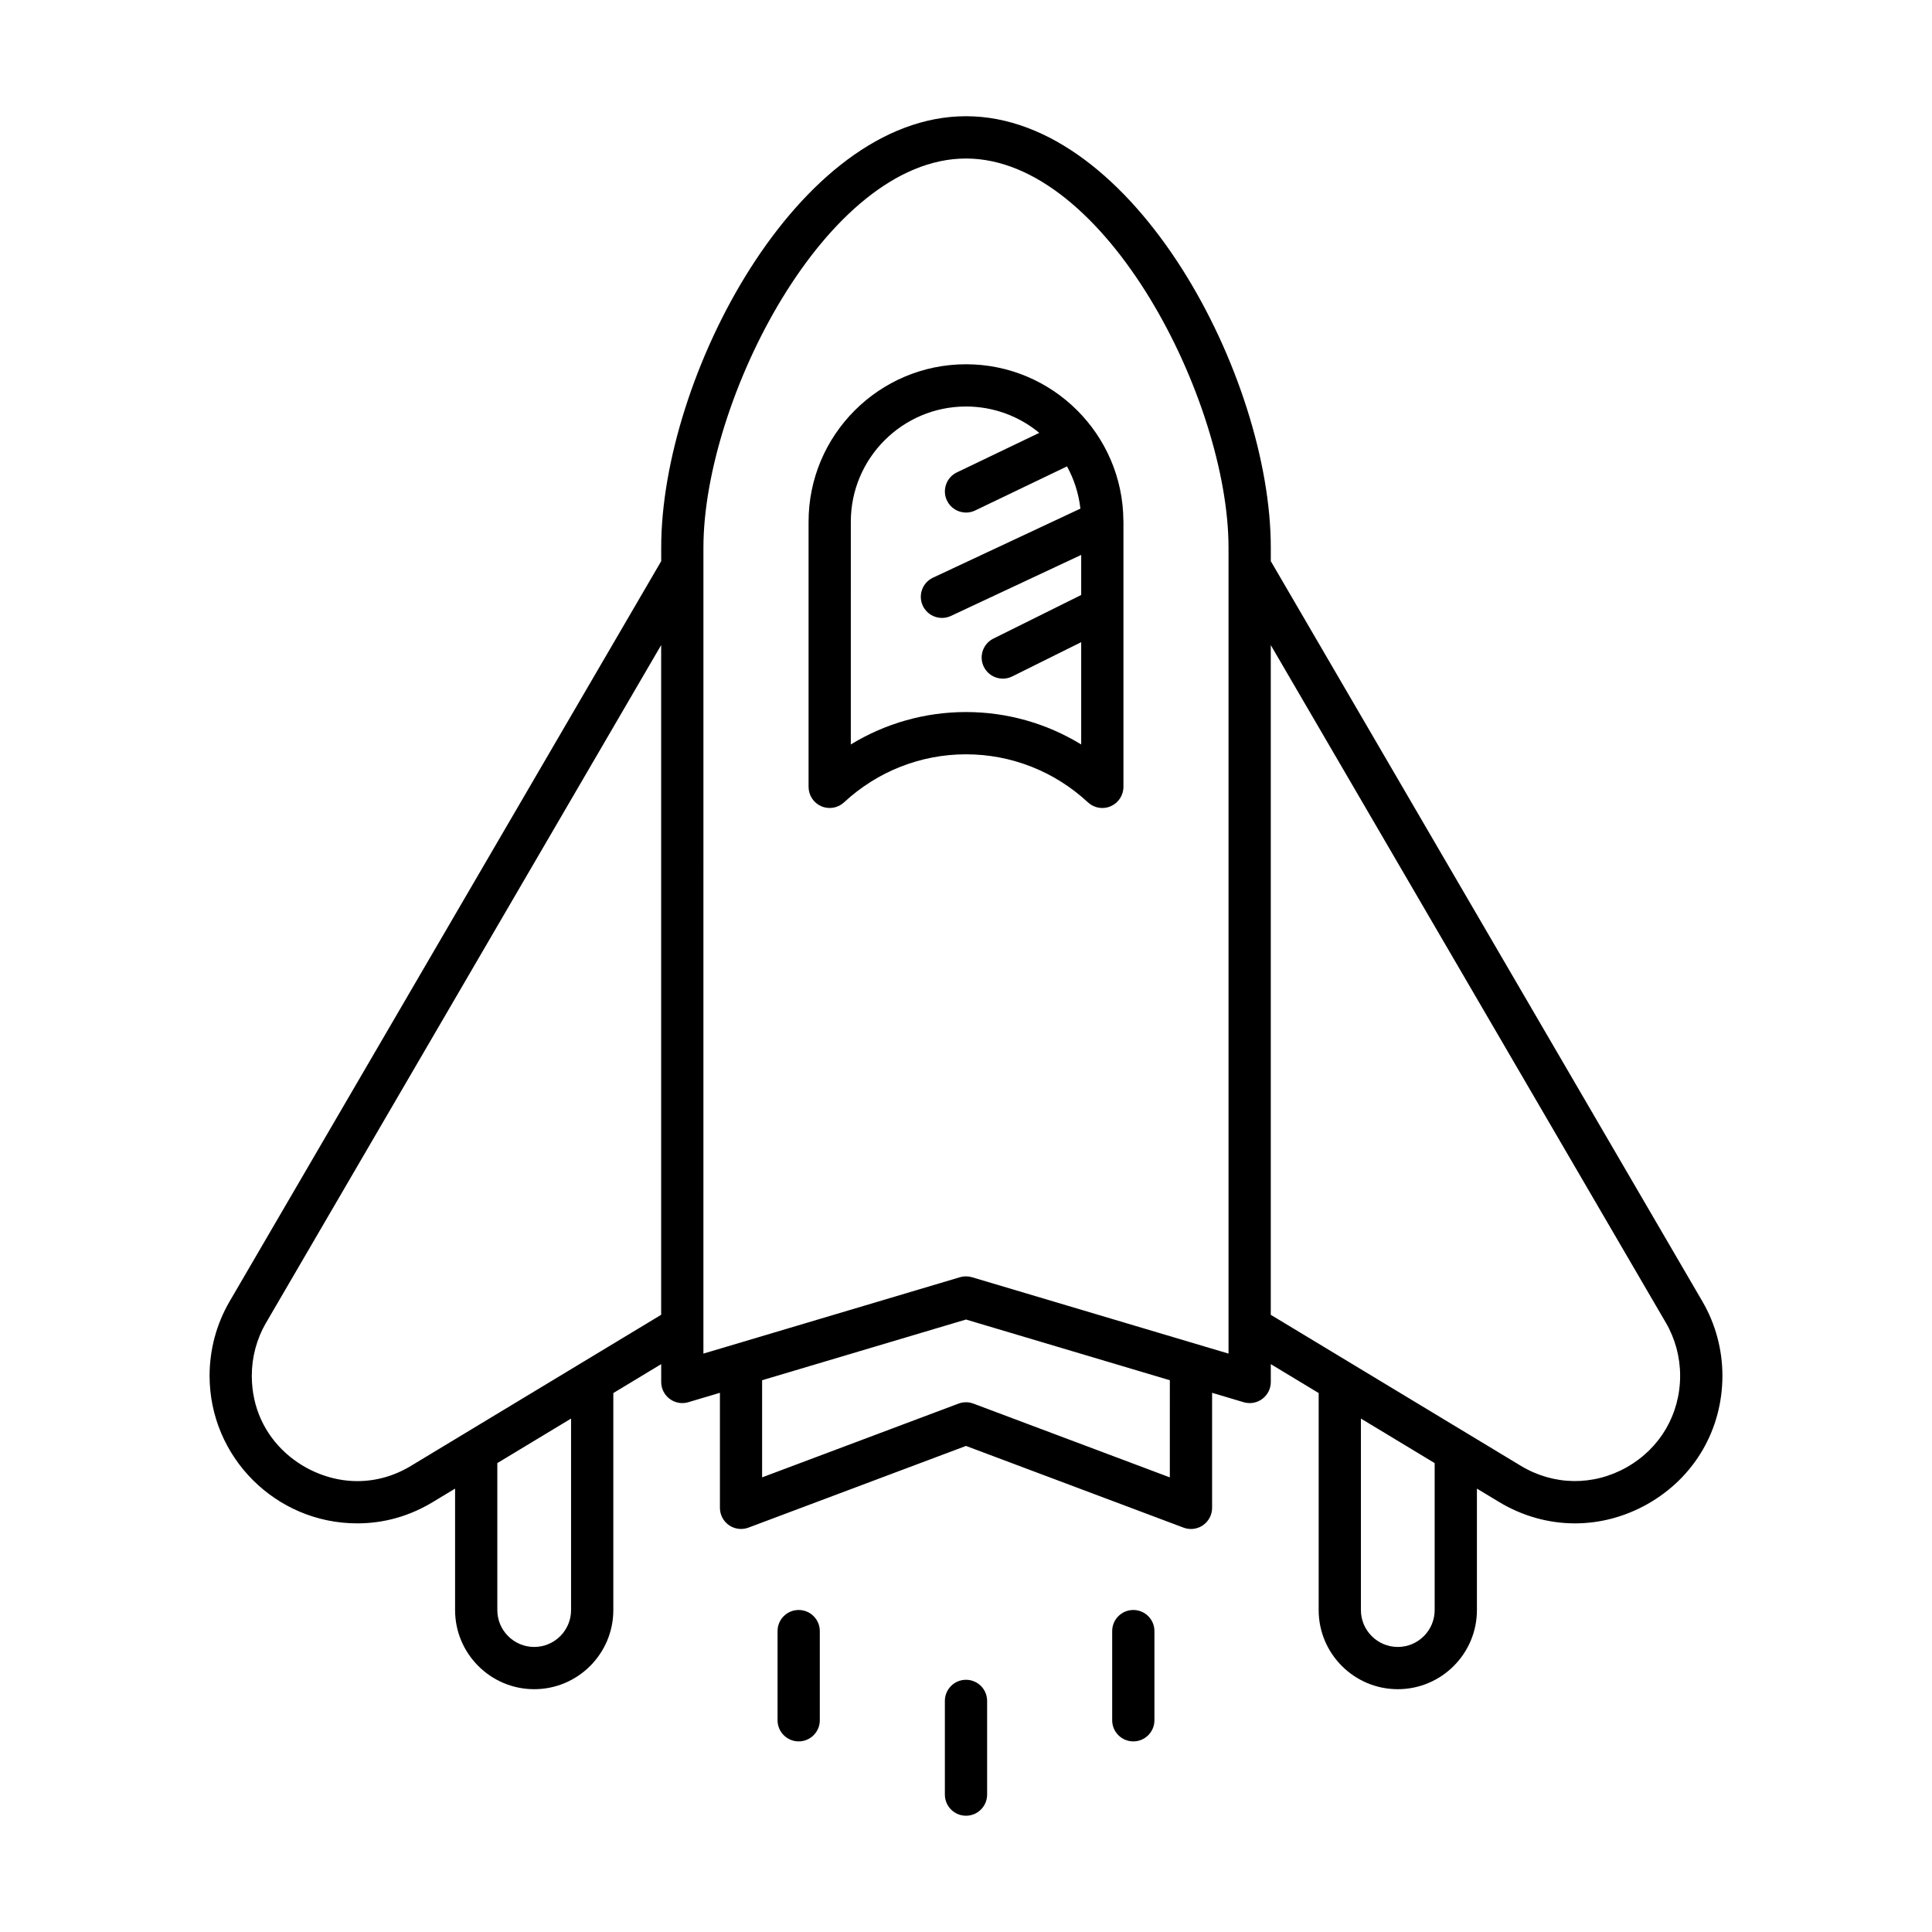 <?xml version="1.0" encoding="UTF-8"?>
<!-- Uploaded to: SVG Repo, www.svgrepo.com, Generator: SVG Repo Mixer Tools -->
<svg fill="#000000" width="800px" height="800px" version="1.1" viewBox="144 144 512 512" xmlns="http://www.w3.org/2000/svg">
 <g>
  <path d="m199.54 508.58c0 21.578 17.555 39.129 39.125 39.129 7.106 0 13.867-1.91 20.078-5.676l5.859-3.535v32.191c0 11.559 9.406 20.965 20.969 20.965s20.965-9.406 20.965-20.965v-57.516l12.688-7.664v4.723c0 1.77 0.836 3.434 2.254 4.488 1.414 1.062 3.258 1.387 4.949 0.875l8.359-2.488v30.488c0 1.836 0.902 3.555 2.41 4.602 1.508 1.043 3.426 1.285 5.156 0.637l57.648-21.648 57.652 21.652c0.641 0.242 1.305 0.359 1.969 0.359 1.125 0 2.234-0.34 3.188-0.996 1.508-1.047 2.41-2.766 2.41-4.602v-30.488l8.359 2.488c0.523 0.16 1.066 0.234 1.602 0.234 1.191 0 2.367-0.379 3.344-1.109 1.414-1.055 2.254-2.719 2.254-4.488l-0.004-4.727 12.688 7.664v57.516c0 11.559 9.406 20.965 20.969 20.965 11.566 0 20.969-9.406 20.969-20.965v-32.191l5.856 3.535c6.269 3.781 13.195 5.676 20.133 5.676 6.578 0 13.168-1.707 19.215-5.121 12.43-7.019 19.855-19.734 19.855-34.008 0-6.922-1.832-13.723-5.293-19.668l-114.39-196.2v-3.602c0-45.137-36.188-114.31-80.777-114.31-44.582 0-80.773 69.172-80.773 114.31v3.602l-114.39 196.2c-3.461 5.941-5.293 12.742-5.293 19.668zm324.66 62.109c0 5.387-4.383 9.77-9.773 9.77-5.383 0-9.77-4.383-9.77-9.77v-50.754l19.543 11.801zm-43.43-255.73 104.71 179.59c2.465 4.234 3.773 9.086 3.773 14.031 0 10.184-5.297 19.25-14.164 24.262-8.852 5.004-19.352 4.863-28.059-0.391l-66.262-40.016zm-26.754 220.56-52.055-19.551c-1.27-0.477-2.668-0.477-3.938 0l-52.055 19.551v-25.742l54.027-16.09 54.023 16.09zm-123.6-246.4c0-38.848 32.52-103.11 69.578-103.11s69.578 64.266 69.578 103.11v213.6l-67.984-20.242c-1.039-0.312-2.152-0.312-3.191 0l-67.984 20.242zm-35.078 281.57c0 5.387-4.383 9.77-9.773 9.77-5.383 0-9.77-4.383-9.77-9.77v-38.953l19.543-11.801zm-80.832-76.137 104.71-179.6v177.48l-66.273 40.02c-4.445 2.691-9.25 4.059-14.285 4.059-13.434 0-27.93-10.68-27.93-27.934 0.004-4.945 1.309-9.797 3.773-14.027z"/>
  <path d="m394.4 594.76v24.828c0 3.09 2.504 5.598 5.598 5.598s5.598-2.508 5.598-5.598v-24.828c0-3.09-2.504-5.598-5.598-5.598s-5.598 2.504-5.598 5.598z"/>
  <path d="m438.74 576.26v23.629c0 3.09 2.504 5.598 5.598 5.598s5.598-2.508 5.598-5.598v-23.629c0-3.09-2.504-5.598-5.598-5.598s-5.598 2.508-5.598 5.598z"/>
  <path d="m350.06 576.26v23.629c0 3.09 2.504 5.598 5.598 5.598s5.598-2.508 5.598-5.598v-23.629c0-3.09-2.504-5.598-5.598-5.598s-5.598 2.508-5.598 5.598z"/>
  <path d="m432.32 356.63c1.055 0.98 2.422 1.496 3.805 1.496 0.754 0 1.52-0.152 2.242-0.469 2.039-0.891 3.356-2.906 3.356-5.129v-70.273c0-0.059-0.008-0.117-0.008-0.18 0-0.023-0.004-0.051-0.004-0.074-0.137-22.891-18.789-41.469-41.707-41.469-23.004 0-41.723 18.715-41.723 41.723v70.27c0 2.227 1.316 4.238 3.356 5.129 2.051 0.898 4.418 0.488 6.047-1.027 8.852-8.207 20.332-12.73 32.32-12.73s23.469 4.523 32.316 12.734zm-62.844-74.375c0-16.832 13.695-30.527 30.527-30.527 7.367 0 14.133 2.625 19.414 6.984l-21.836 10.477c-2.789 1.336-3.965 4.68-2.625 7.469 0.961 2.008 2.965 3.176 5.051 3.176 0.809 0 1.633-0.176 2.418-0.551l24.344-11.684c1.863 3.391 3.094 7.176 3.547 11.191l-39.066 18.301c-2.805 1.312-4.008 4.644-2.695 7.445 0.953 2.031 2.969 3.223 5.074 3.223 0.793 0 1.602-0.168 2.367-0.527l34.531-16.176v10.621l-23.273 11.559c-2.766 1.375-3.898 4.734-2.519 7.504 0.98 1.969 2.957 3.109 5.019 3.109 0.836 0 1.684-0.188 2.488-0.586l18.285-9.082v27.109c-9.145-5.594-19.664-8.59-30.527-8.59-10.863 0-21.379 3-30.527 8.59z"/>
 </g>
</svg>